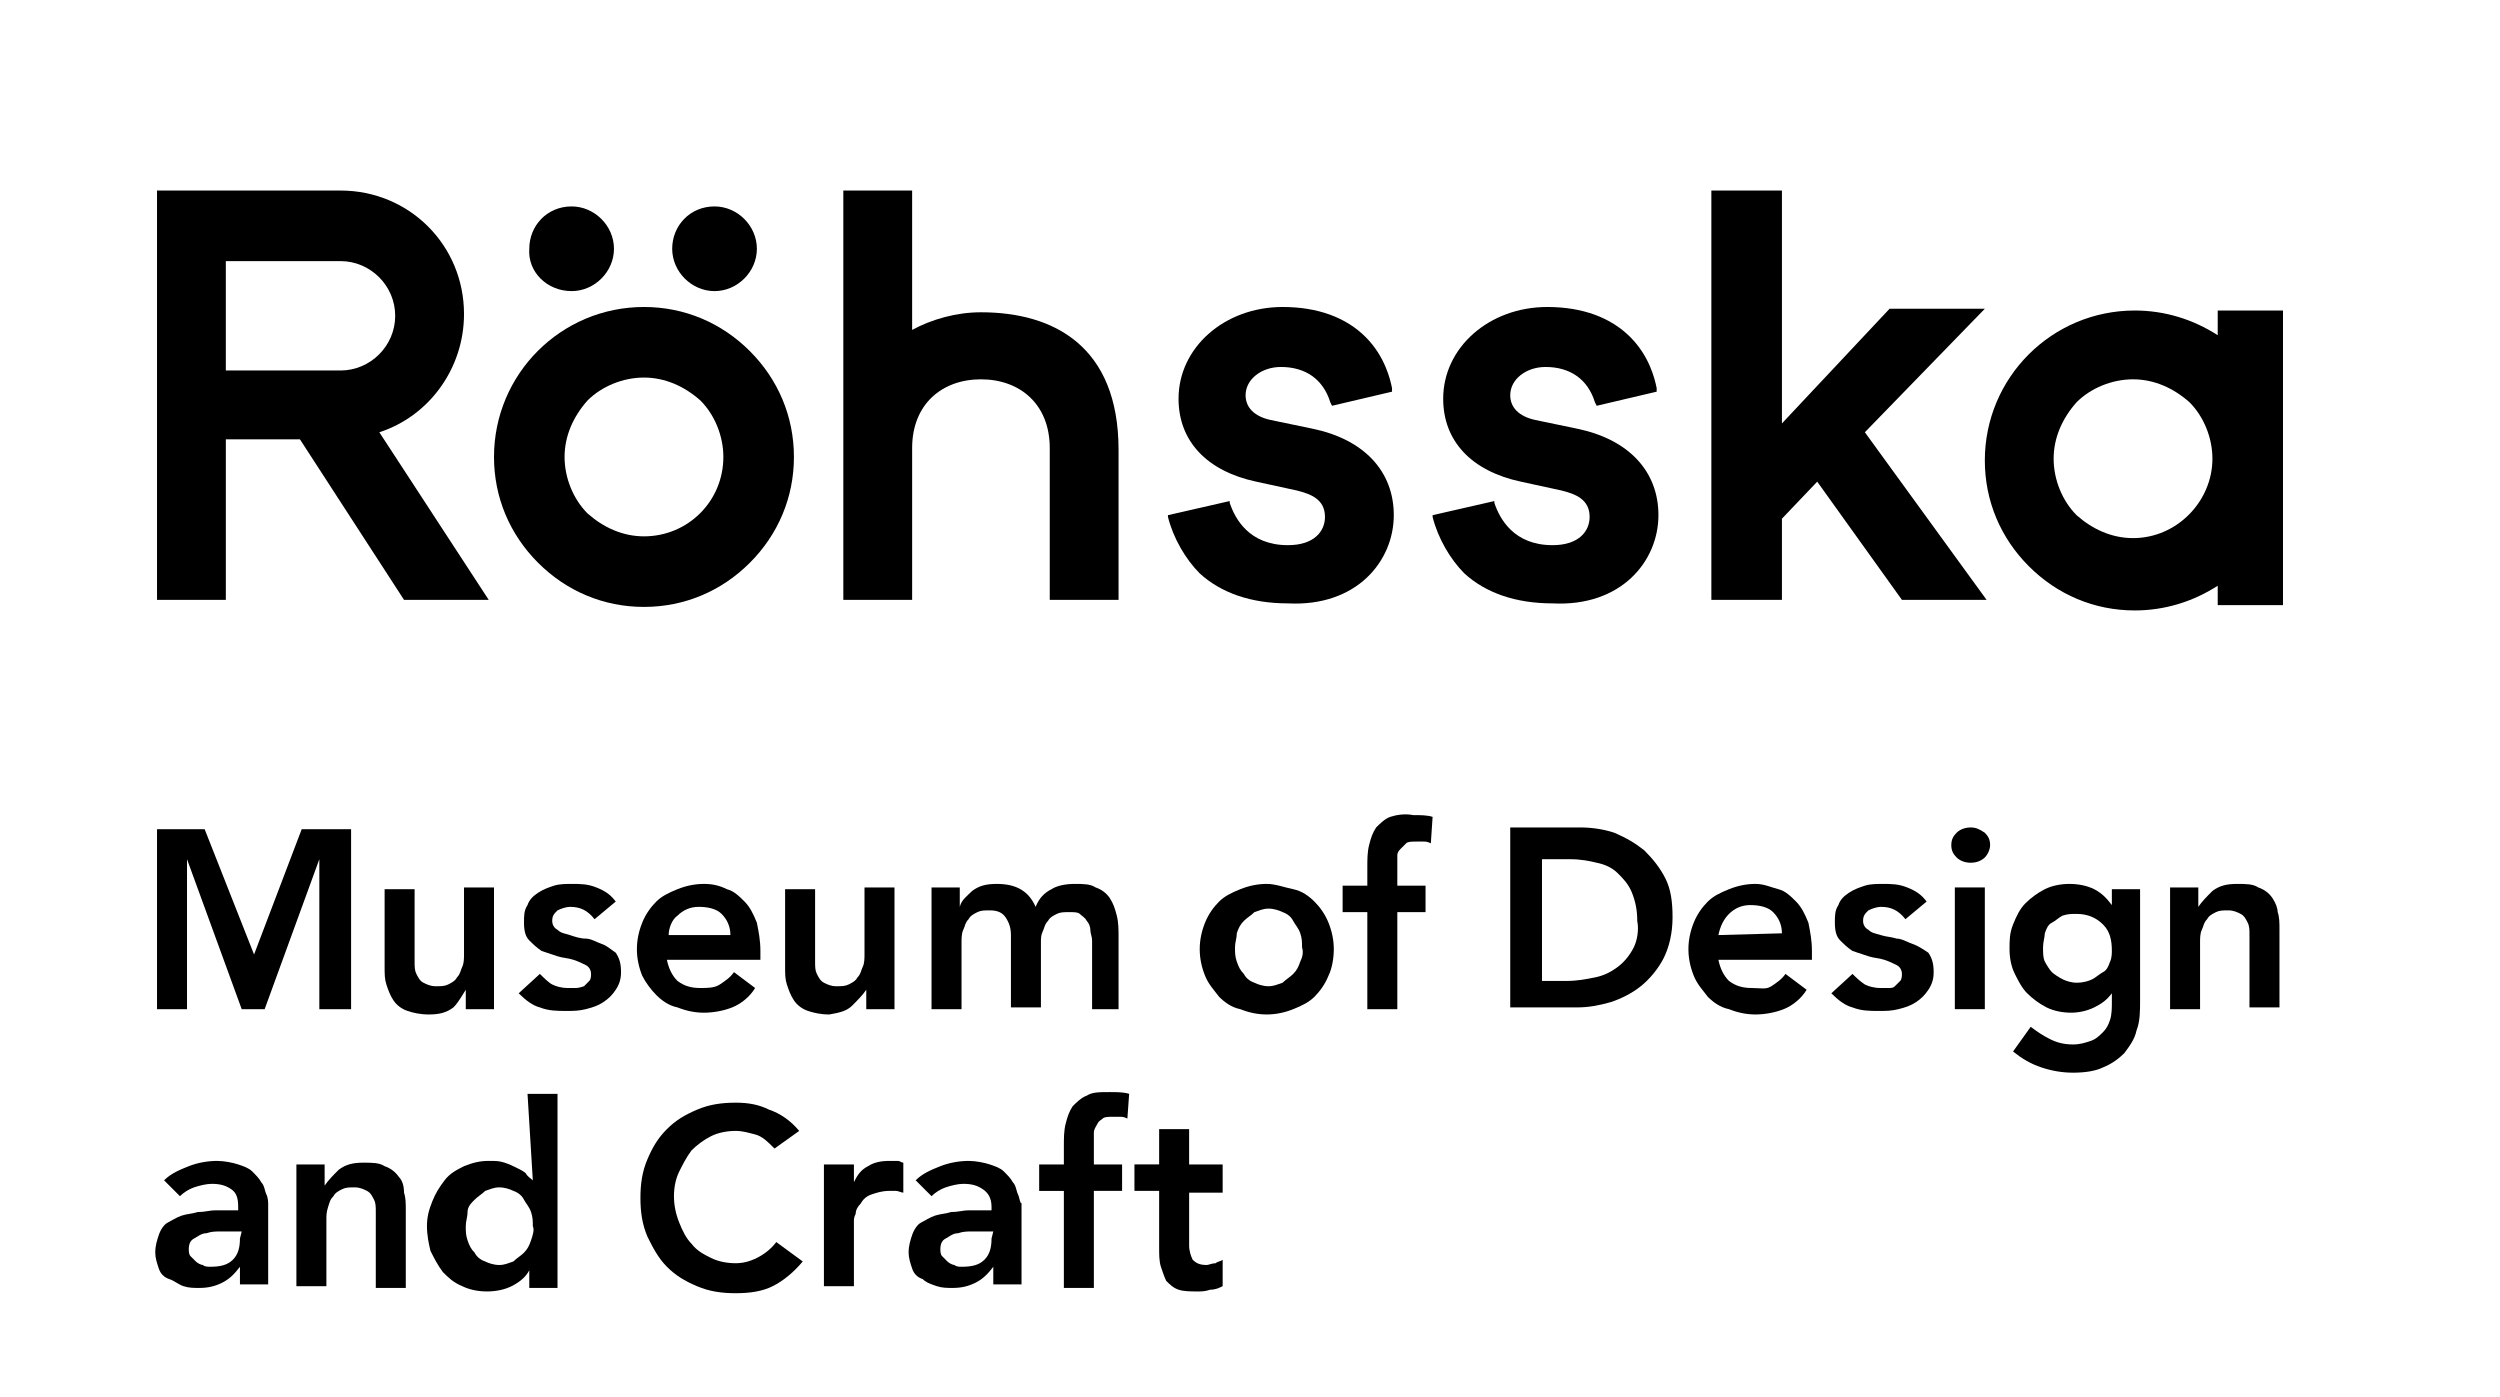 <?xml version="1.0" encoding="utf-8"?>
<!-- Generator: Adobe Illustrator 24.2.3, SVG Export Plug-In . SVG Version: 6.00 Build 0)  -->
<svg version="1.1" id="Lager_1" xmlns="http://www.w3.org/2000/svg" xmlns:xlink="http://www.w3.org/1999/xlink" x="0px" y="0px"
	 viewBox="0 0 141.7 79.2" style="enable-background:new 0 0 141.7 79.2;" xml:space="preserve">
<polygon points="19.9,57.2 19.9,47 17.1,47 14.4,54.1 11.6,47 8.9,47 8.9,57.2 10.6,57.2 10.6,48.7 10.6,48.7 13.7,57.2 15,57.2 
	18.1,48.7 18.1,48.7 18.1,57.2 "/>
<path d="M26.4,56.1L26.4,56.1l0,1.1h1.6v-6.9h-1.7v3.8c0,0.2,0,0.5-0.1,0.7c-0.1,0.2-0.1,0.4-0.3,0.6c-0.1,0.2-0.3,0.3-0.5,0.4
	c-0.2,0.1-0.4,0.1-0.7,0.1c-0.3,0-0.5-0.1-0.7-0.2c-0.2-0.1-0.3-0.3-0.4-0.5c-0.1-0.2-0.1-0.4-0.1-0.7c0-0.2,0-0.5,0-0.6v-3.5h-1.7
	v4.4c0,0.4,0,0.7,0.1,1c0.1,0.3,0.2,0.6,0.4,0.9c0.2,0.3,0.5,0.5,0.8,0.6c0.3,0.1,0.7,0.2,1.2,0.2c0.6,0,1-0.1,1.4-0.4
	C26,56.8,26.2,56.4,26.4,56.1z"/>
<path d="M34.1,53.5c-0.3-0.1-0.6-0.3-0.9-0.3s-0.6-0.1-0.9-0.2c-0.3-0.1-0.5-0.1-0.7-0.3c-0.2-0.1-0.3-0.3-0.3-0.5
	c0-0.3,0.1-0.4,0.3-0.6c0.2-0.1,0.5-0.2,0.7-0.2c0.6,0,1,0.2,1.4,0.7l1.2-1c-0.3-0.4-0.6-0.6-1.1-0.8s-0.9-0.2-1.4-0.2
	c-0.3,0-0.7,0-1,0.1s-0.6,0.2-0.9,0.4c-0.3,0.2-0.5,0.4-0.6,0.7c-0.2,0.3-0.2,0.6-0.2,1c0,0.5,0.1,0.8,0.3,1s0.4,0.4,0.7,0.6
	c0.3,0.1,0.6,0.2,0.9,0.3c0.3,0.1,0.6,0.1,0.9,0.2s0.5,0.2,0.7,0.3c0.2,0.1,0.3,0.3,0.3,0.5c0,0.1,0,0.3-0.1,0.4
	c-0.1,0.1-0.2,0.2-0.3,0.3C32.8,56,32.7,56,32.6,56c-0.1,0-0.3,0-0.4,0c-0.4,0-0.7-0.1-0.9-0.2s-0.5-0.4-0.7-0.6l-1.2,1.1
	c0.4,0.4,0.8,0.7,1.2,0.8c0.5,0.2,1,0.2,1.5,0.2c0.4,0,0.7,0,1.1-0.1c0.4-0.1,0.7-0.2,1-0.4c0.3-0.2,0.5-0.4,0.7-0.7
	c0.2-0.3,0.3-0.6,0.3-1c0-0.5-0.1-0.8-0.3-1.1C34.6,53.8,34.4,53.6,34.1,53.5z"/>
<path d="M37.2,56.4c0.3,0.3,0.7,0.6,1.2,0.7c0.5,0.2,1,0.3,1.5,0.3c0.5,0,1.1-0.1,1.6-0.3c0.5-0.2,1-0.6,1.3-1.1l-1.2-0.9
	c-0.2,0.3-0.5,0.5-0.8,0.7S40.1,56,39.7,56c-0.5,0-0.9-0.1-1.3-0.4c-0.3-0.3-0.5-0.7-0.6-1.2h5.3v-0.5c0-0.6-0.1-1.1-0.2-1.6
	c-0.2-0.5-0.4-0.9-0.7-1.2c-0.3-0.3-0.6-0.6-1-0.7c-0.4-0.2-0.8-0.3-1.3-0.3c-0.5,0-1,0.1-1.5,0.3c-0.5,0.2-0.9,0.4-1.2,0.7
	c-0.3,0.3-0.6,0.7-0.8,1.2c-0.2,0.5-0.3,1-0.3,1.5c0,0.5,0.1,1,0.3,1.5C36.6,55.7,36.9,56.1,37.2,56.4z M38.4,51.9
	c0.3-0.3,0.7-0.5,1.2-0.5c0.5,0,1,0.1,1.3,0.4c0.3,0.3,0.5,0.7,0.5,1.2h-3.5C37.9,52.6,38.1,52.1,38.4,51.9z"/>
<path d="M48.3,57c0.3-0.3,0.6-0.6,0.8-0.9h0v1.1h1.6v-6.9H49v3.8c0,0.2,0,0.5-0.1,0.7c-0.1,0.2-0.1,0.4-0.3,0.6
	c-0.1,0.2-0.3,0.3-0.5,0.4c-0.2,0.1-0.4,0.1-0.7,0.1c-0.3,0-0.5-0.1-0.7-0.2c-0.2-0.1-0.3-0.3-0.4-0.5c-0.1-0.2-0.1-0.4-0.1-0.7
	c0-0.2,0-0.5,0-0.6v-3.5h-1.7v4.4c0,0.4,0,0.7,0.1,1c0.1,0.3,0.2,0.6,0.4,0.9c0.2,0.3,0.5,0.5,0.8,0.6c0.3,0.1,0.7,0.2,1.2,0.2
	C47.6,57.4,48,57.3,48.3,57z"/>
<path d="M63.4,57.2v-4.1c0-0.4,0-0.8-0.1-1.2s-0.2-0.7-0.4-1s-0.5-0.5-0.8-0.6c-0.3-0.2-0.7-0.2-1.2-0.2c-0.5,0-1,0.1-1.3,0.3
	c-0.4,0.2-0.7,0.5-0.9,1c-0.4-0.9-1.1-1.3-2.2-1.3c-0.6,0-1,0.1-1.4,0.4c-0.3,0.3-0.6,0.5-0.7,0.9h0v-1.1h-1.6v6.9h1.7v-3.8
	c0-0.2,0-0.5,0.1-0.7c0.1-0.2,0.1-0.4,0.3-0.6c0.1-0.2,0.3-0.3,0.5-0.4c0.2-0.1,0.4-0.1,0.7-0.1c0.4,0,0.7,0.1,0.9,0.4
	c0.2,0.3,0.3,0.6,0.3,1v4.1h1.7v-3.7c0-0.2,0-0.4,0.1-0.6c0.1-0.2,0.1-0.4,0.3-0.6c0.1-0.2,0.3-0.3,0.5-0.4c0.2-0.1,0.4-0.1,0.7-0.1
	c0.3,0,0.5,0,0.6,0.1s0.3,0.2,0.4,0.4c0.1,0.1,0.2,0.3,0.2,0.5c0,0.2,0.1,0.4,0.1,0.6v3.9L63.4,57.2L63.4,57.2z"/>
<path d="M74.5,51.1c-0.3-0.3-0.7-0.6-1.2-0.7s-1-0.3-1.5-0.3c-0.5,0-1,0.1-1.5,0.3c-0.5,0.2-0.9,0.4-1.2,0.7s-0.6,0.7-0.8,1.2
	c-0.2,0.5-0.3,1-0.3,1.5s0.1,1,0.3,1.5c0.2,0.5,0.5,0.8,0.8,1.2c0.3,0.3,0.7,0.6,1.2,0.7c0.5,0.2,1,0.3,1.5,0.3s1-0.1,1.5-0.3
	c0.5-0.2,0.9-0.4,1.2-0.7c0.3-0.3,0.6-0.7,0.8-1.2c0.2-0.4,0.3-1,0.3-1.5s-0.1-1-0.3-1.5C75.1,51.8,74.8,51.4,74.5,51.1z M73.7,54.5
	c-0.1,0.3-0.2,0.5-0.4,0.7c-0.2,0.2-0.4,0.3-0.6,0.5c-0.3,0.1-0.5,0.2-0.8,0.2c-0.3,0-0.6-0.1-0.8-0.2c-0.3-0.1-0.5-0.3-0.6-0.5
	c-0.2-0.2-0.3-0.4-0.4-0.7c-0.1-0.3-0.1-0.5-0.1-0.8s0.1-0.5,0.1-0.8c0.1-0.3,0.2-0.5,0.4-0.7c0.2-0.2,0.4-0.3,0.6-0.5
	c0.3-0.1,0.5-0.2,0.8-0.2c0.3,0,0.6,0.1,0.8,0.2c0.3,0.1,0.5,0.3,0.6,0.5s0.3,0.4,0.4,0.7c0.1,0.3,0.1,0.5,0.1,0.8
	C73.9,54,73.8,54.3,73.7,54.5z"/>
<path d="M78.8,46.3c-0.3,0.1-0.6,0.4-0.8,0.6c-0.2,0.3-0.3,0.6-0.4,1c-0.1,0.4-0.1,0.8-0.1,1.3v1h-1.4v1.5h1.4v5.5h1.7v-5.5h1.6
	v-1.5h-1.6V49c0-0.2,0-0.4,0-0.5c0-0.2,0.1-0.3,0.2-0.4c0.1-0.1,0.2-0.2,0.3-0.3s0.3-0.1,0.6-0.1c0.1,0,0.3,0,0.4,0
	c0.1,0,0.2,0,0.4,0.1l0.1-1.5c-0.3-0.1-0.7-0.1-1.1-0.1C79.6,46.1,79.1,46.2,78.8,46.3z"/>
<path d="M93.2,48.2c-0.5-0.4-1-0.7-1.7-1c-0.6-0.2-1.3-0.3-1.9-0.3h-4v10.2h3.8c0.6,0,1.2-0.1,1.9-0.3c0.6-0.2,1.2-0.5,1.7-0.9
	c0.5-0.4,1-1,1.3-1.6c0.3-0.6,0.5-1.4,0.5-2.3s-0.1-1.6-0.4-2.2C94.1,49.2,93.7,48.7,93.2,48.2z M92.6,53.7
	c-0.2,0.4-0.5,0.8-0.9,1.1s-0.8,0.5-1.3,0.6s-1,0.2-1.6,0.2h-1.4v-6.9H89c0.6,0,1.1,0.1,1.5,0.2c0.5,0.1,0.9,0.3,1.2,0.6
	c0.3,0.3,0.6,0.6,0.8,1.1c0.2,0.5,0.3,1,0.3,1.6C92.9,52.7,92.8,53.3,92.6,53.7z"/>
<path d="M101.8,51.1c-0.3-0.3-0.6-0.6-1-0.7s-0.8-0.3-1.3-0.3c-0.5,0-1,0.1-1.5,0.3c-0.5,0.2-0.9,0.4-1.2,0.7
	c-0.3,0.3-0.6,0.7-0.8,1.2s-0.3,1-0.3,1.5s0.1,1,0.3,1.5c0.2,0.5,0.5,0.8,0.8,1.2c0.3,0.3,0.7,0.6,1.2,0.7c0.5,0.2,1,0.3,1.5,0.3
	c0.5,0,1.1-0.1,1.6-0.3c0.5-0.2,1-0.6,1.3-1.1l-1.2-0.9c-0.2,0.3-0.5,0.5-0.8,0.7S99.8,56,99.3,56c-0.5,0-0.9-0.1-1.3-0.4
	c-0.3-0.3-0.5-0.7-0.6-1.2h5.3v-0.5c0-0.6-0.1-1.1-0.2-1.6C102.3,51.8,102.1,51.4,101.8,51.1z M97.4,53c0.1-0.5,0.3-0.9,0.6-1.2
	c0.3-0.3,0.7-0.5,1.2-0.5c0.5,0,1,0.1,1.3,0.4c0.3,0.3,0.5,0.7,0.5,1.2L97.4,53L97.4,53z"/>
<path d="M108.4,53.5c-0.3-0.1-0.6-0.3-0.9-0.3c-0.3-0.1-0.6-0.1-0.9-0.2c-0.3-0.1-0.5-0.1-0.7-0.3c-0.2-0.1-0.3-0.3-0.3-0.5
	c0-0.3,0.1-0.4,0.3-0.6c0.2-0.1,0.5-0.2,0.7-0.2c0.6,0,1,0.2,1.4,0.7l1.2-1c-0.3-0.4-0.6-0.6-1.1-0.8c-0.5-0.2-0.9-0.2-1.4-0.2
	c-0.3,0-0.7,0-1,0.1c-0.3,0.1-0.6,0.2-0.9,0.4c-0.3,0.2-0.5,0.4-0.6,0.7c-0.2,0.3-0.2,0.6-0.2,1c0,0.5,0.1,0.8,0.3,1
	s0.4,0.4,0.7,0.6c0.3,0.1,0.6,0.2,0.9,0.3c0.3,0.1,0.6,0.1,0.9,0.2c0.3,0.1,0.5,0.2,0.7,0.3c0.2,0.1,0.3,0.3,0.3,0.5
	c0,0.1,0,0.3-0.1,0.4c-0.1,0.1-0.2,0.2-0.3,0.3c-0.1,0.1-0.2,0.1-0.4,0.1c-0.1,0-0.3,0-0.4,0c-0.4,0-0.7-0.1-0.9-0.2
	c-0.3-0.2-0.5-0.4-0.7-0.6l-1.2,1.1c0.4,0.4,0.8,0.7,1.2,0.8c0.5,0.2,1,0.2,1.5,0.2c0.4,0,0.7,0,1.1-0.1c0.4-0.1,0.7-0.2,1-0.4
	c0.3-0.2,0.5-0.4,0.7-0.7c0.2-0.3,0.3-0.6,0.3-1c0-0.5-0.1-0.8-0.3-1.1C109,53.8,108.7,53.6,108.4,53.5z"/>
<rect x="110.8" y="50.3" width="1.7" height="6.9"/>
<path d="M111.7,46.9c-0.3,0-0.6,0.1-0.8,0.3c-0.2,0.2-0.3,0.4-0.3,0.7c0,0.3,0.1,0.5,0.3,0.7c0.2,0.2,0.5,0.3,0.8,0.3
	c0.3,0,0.6-0.1,0.8-0.3c0.2-0.2,0.3-0.5,0.3-0.7c0-0.3-0.1-0.5-0.3-0.7C112.2,47,112,46.9,111.7,46.9z"/>
<path d="M119.7,51.3L119.7,51.3c-0.3-0.4-0.6-0.7-1-0.9c-0.4-0.2-0.9-0.3-1.4-0.3c-0.5,0-1,0.1-1.4,0.3c-0.4,0.2-0.8,0.5-1.1,0.8
	c-0.3,0.3-0.5,0.7-0.7,1.2c-0.2,0.5-0.2,0.9-0.2,1.4c0,0.5,0.1,1,0.3,1.4c0.2,0.4,0.4,0.8,0.7,1.1s0.7,0.6,1.1,0.8s0.9,0.3,1.4,0.3
	c0.4,0,0.9-0.1,1.3-0.3s0.7-0.4,1-0.8h0v0.5c0,0.3,0,0.7-0.1,1c-0.1,0.3-0.2,0.5-0.4,0.7s-0.4,0.4-0.7,0.5c-0.3,0.1-0.6,0.2-1,0.2
	c-0.5,0-0.9-0.1-1.3-0.3c-0.4-0.2-0.7-0.4-1.1-0.7l-1,1.4c0.5,0.4,1,0.7,1.6,0.9s1.2,0.3,1.8,0.3c0.7,0,1.3-0.1,1.7-0.3
	c0.5-0.2,0.9-0.5,1.2-0.8c0.3-0.4,0.6-0.8,0.7-1.3c0.2-0.5,0.2-1.1,0.2-1.7v-6.3h-1.6L119.7,51.3L119.7,51.3z M119.6,54.5
	c-0.1,0.3-0.2,0.5-0.4,0.6s-0.4,0.3-0.6,0.4s-0.5,0.2-0.9,0.2c-0.3,0-0.6-0.1-0.8-0.2s-0.5-0.3-0.6-0.4s-0.3-0.4-0.4-0.6
	c-0.1-0.2-0.1-0.5-0.1-0.8c0-0.3,0.1-0.6,0.1-0.8c0.1-0.3,0.2-0.5,0.4-0.6s0.4-0.3,0.6-0.4c0.3-0.1,0.5-0.1,0.8-0.1
	c0.6,0,1.1,0.2,1.5,0.6c0.4,0.4,0.5,0.9,0.5,1.5C119.7,54,119.7,54.3,119.6,54.5z"/>
<path d="M128.8,50.9c-0.2-0.3-0.5-0.5-0.8-0.6c-0.3-0.2-0.7-0.2-1.2-0.2c-0.6,0-1,0.1-1.4,0.4c-0.3,0.3-0.6,0.6-0.8,0.9h0v-1.1H123
	v6.9h1.7v-3.8c0-0.2,0-0.5,0.1-0.7c0.1-0.2,0.1-0.4,0.3-0.6c0.1-0.2,0.3-0.3,0.5-0.4c0.2-0.1,0.4-0.1,0.7-0.1c0.3,0,0.5,0.1,0.7,0.2
	c0.2,0.1,0.3,0.3,0.4,0.5c0.1,0.2,0.1,0.4,0.1,0.7c0,0.2,0,0.5,0,0.6v3.5h1.7v-4.4c0-0.4,0-0.7-0.1-1
	C129.1,51.5,129,51.2,128.8,50.9z"/>
<path d="M15.1,67.7c-0.1-0.2-0.1-0.5-0.3-0.7c-0.1-0.2-0.3-0.4-0.5-0.6c-0.2-0.2-0.5-0.3-0.8-0.4c-0.3-0.1-0.8-0.2-1.2-0.2
	c-0.5,0-1.1,0.1-1.6,0.3c-0.5,0.2-1,0.4-1.4,0.8l0.9,0.9c0.2-0.2,0.5-0.4,0.8-0.5c0.3-0.1,0.7-0.2,1-0.2c0.5,0,0.8,0.1,1.1,0.3
	c0.3,0.2,0.4,0.5,0.4,1v0.2h-0.4c-0.3,0-0.6,0-0.9,0c-0.3,0-0.6,0.1-1,0.1c-0.3,0.1-0.6,0.1-0.9,0.2c-0.3,0.1-0.6,0.3-0.8,0.4
	s-0.4,0.4-0.5,0.7c-0.1,0.3-0.2,0.6-0.2,1c0,0.3,0.1,0.6,0.2,0.9c0.1,0.3,0.3,0.5,0.6,0.6s0.5,0.3,0.8,0.4c0.3,0.1,0.6,0.1,0.9,0.1
	c0.5,0,0.9-0.1,1.3-0.3c0.4-0.2,0.7-0.5,1-0.9h0v1h1.6v-4c0-0.2,0-0.4,0-0.6C15.2,68.2,15.2,67.9,15.1,67.7z M13.6,70.2
	c0,0.5-0.1,0.9-0.4,1.2c-0.3,0.3-0.7,0.4-1.3,0.4c-0.1,0-0.3,0-0.4-0.1c-0.1,0-0.3-0.1-0.4-0.2c-0.1-0.1-0.2-0.2-0.3-0.3
	c-0.1-0.1-0.1-0.3-0.1-0.4c0-0.3,0.1-0.5,0.3-0.6c0.2-0.1,0.4-0.3,0.7-0.3c0.3-0.1,0.5-0.1,0.8-0.1s0.6,0,0.8,0h0.4L13.6,70.2
	L13.6,70.2z"/>
<path d="M22.6,66.7c-0.2-0.3-0.5-0.5-0.8-0.6c-0.3-0.2-0.7-0.2-1.2-0.2c-0.6,0-1,0.1-1.4,0.4c-0.3,0.3-0.6,0.6-0.8,0.9h0V66h-1.6
	v6.9h1.7v-3.8c0-0.2,0-0.4,0.1-0.7s0.1-0.4,0.3-0.6c0.1-0.2,0.3-0.3,0.5-0.4c0.2-0.1,0.4-0.1,0.7-0.1c0.3,0,0.5,0.1,0.7,0.2
	c0.2,0.1,0.3,0.3,0.4,0.5c0.1,0.2,0.1,0.4,0.1,0.7c0,0.2,0,0.4,0,0.6V73h1.7v-4.4c0-0.4,0-0.7-0.1-1C22.9,67.2,22.8,66.9,22.6,66.7z
	"/>
<path d="M30.2,66.9L30.2,66.9c-0.1-0.1-0.3-0.2-0.4-0.4c-0.1-0.1-0.3-0.2-0.5-0.3c-0.2-0.1-0.4-0.2-0.7-0.3
	c-0.3-0.1-0.5-0.1-0.9-0.1c-0.5,0-0.9,0.1-1.4,0.3c-0.4,0.2-0.8,0.4-1.1,0.8s-0.5,0.7-0.7,1.2c-0.2,0.5-0.3,0.9-0.3,1.4
	s0.1,1,0.2,1.4c0.2,0.4,0.4,0.8,0.7,1.2c0.3,0.3,0.6,0.6,1.1,0.8c0.4,0.2,0.9,0.3,1.4,0.3c0.5,0,1-0.1,1.4-0.3
	c0.4-0.2,0.8-0.5,1-0.9h0v1h1.6V62h-1.7L30.2,66.9L30.2,66.9z M30.1,70.3c-0.1,0.3-0.2,0.5-0.4,0.7c-0.2,0.2-0.4,0.3-0.6,0.5
	c-0.3,0.1-0.5,0.2-0.8,0.2c-0.3,0-0.6-0.1-0.8-0.2c-0.3-0.1-0.5-0.3-0.6-0.5c-0.2-0.2-0.3-0.4-0.4-0.7c-0.1-0.3-0.1-0.5-0.1-0.8
	c0-0.3,0.1-0.5,0.1-0.8s0.2-0.5,0.4-0.7c0.2-0.2,0.4-0.3,0.6-0.5c0.3-0.1,0.5-0.2,0.8-0.2c0.3,0,0.6,0.1,0.8,0.2
	c0.3,0.1,0.5,0.3,0.6,0.5s0.3,0.4,0.4,0.7c0.1,0.3,0.1,0.5,0.1,0.8C30.3,69.7,30.2,70,30.1,70.3z"/>
<path d="M42.9,71.3c-0.4,0.2-0.8,0.3-1.2,0.3c-0.5,0-1-0.1-1.4-0.3c-0.4-0.2-0.8-0.4-1.1-0.8c-0.3-0.3-0.5-0.7-0.7-1.2
	c-0.2-0.5-0.3-1-0.3-1.5c0-0.5,0.1-1,0.3-1.4c0.2-0.4,0.4-0.8,0.7-1.2c0.3-0.3,0.7-0.6,1.1-0.8c0.4-0.2,0.9-0.3,1.4-0.3
	c0.4,0,0.7,0.1,1.1,0.2c0.4,0.1,0.7,0.4,1.1,0.8l1.4-1c-0.5-0.6-1.1-1-1.7-1.2c-0.6-0.3-1.2-0.4-1.9-0.4c-0.8,0-1.5,0.1-2.2,0.4
	c-0.7,0.3-1.2,0.6-1.7,1.1c-0.5,0.5-0.8,1-1.1,1.7s-0.4,1.4-0.4,2.2c0,0.8,0.1,1.5,0.4,2.2c0.3,0.6,0.6,1.2,1.1,1.7
	c0.5,0.5,1,0.8,1.7,1.1s1.4,0.4,2.2,0.4c0.8,0,1.5-0.1,2.1-0.4s1.2-0.8,1.7-1.4l-1.5-1.1C43.7,70.8,43.3,71.1,42.9,71.3z"/>
<path d="M50.4,65.8c-0.5,0-0.9,0.1-1.2,0.3c-0.4,0.2-0.6,0.5-0.8,0.9h0V66h-1.7v6.9h1.7v-3.7c0-0.1,0-0.2,0.1-0.4
	c0-0.2,0.1-0.4,0.3-0.6c0.1-0.2,0.3-0.4,0.6-0.5c0.3-0.1,0.6-0.2,1-0.2c0.1,0,0.3,0,0.4,0c0.1,0,0.3,0.1,0.4,0.1v-1.7
	c-0.1,0-0.2-0.1-0.3-0.1S50.5,65.8,50.4,65.8z"/>
<path d="M57.7,67.7c-0.1-0.2-0.1-0.5-0.3-0.7c-0.1-0.2-0.3-0.4-0.5-0.6c-0.2-0.2-0.5-0.3-0.8-0.4c-0.3-0.1-0.8-0.2-1.2-0.2
	c-0.5,0-1.1,0.1-1.6,0.3c-0.5,0.2-1,0.4-1.4,0.8l0.9,0.9c0.2-0.2,0.5-0.4,0.8-0.5c0.3-0.1,0.7-0.2,1-0.2c0.5,0,0.8,0.1,1.1,0.3
	c0.3,0.2,0.5,0.5,0.5,1v0.2h-0.4c-0.3,0-0.6,0-0.9,0c-0.3,0-0.6,0.1-1,0.1c-0.3,0.1-0.6,0.1-0.9,0.2c-0.3,0.1-0.6,0.3-0.8,0.4
	s-0.4,0.4-0.5,0.7c-0.1,0.3-0.2,0.6-0.2,1c0,0.3,0.1,0.6,0.2,0.9c0.1,0.3,0.3,0.5,0.6,0.6c0.2,0.2,0.5,0.3,0.8,0.4
	c0.3,0.1,0.6,0.1,0.9,0.1c0.5,0,0.9-0.1,1.3-0.3c0.4-0.2,0.7-0.5,1-0.9h0v1h1.6v-4c0-0.2,0-0.4,0-0.6C57.8,68.2,57.8,67.9,57.7,67.7
	z M56.2,70.2c0,0.5-0.1,0.9-0.4,1.2c-0.3,0.3-0.7,0.4-1.3,0.4c-0.1,0-0.3,0-0.4-0.1c-0.1,0-0.3-0.1-0.4-0.2
	c-0.1-0.1-0.2-0.2-0.3-0.3c-0.1-0.1-0.1-0.3-0.1-0.4c0-0.3,0.1-0.5,0.3-0.6c0.2-0.1,0.4-0.3,0.7-0.3c0.3-0.1,0.5-0.1,0.8-0.1
	s0.6,0,0.8,0h0.4L56.2,70.2L56.2,70.2z"/>
<path d="M61.6,62.1c-0.3,0.1-0.6,0.4-0.8,0.6c-0.2,0.3-0.3,0.6-0.4,1c-0.1,0.4-0.1,0.8-0.1,1.3v1h-1.4v1.5h1.4V73H62v-5.5h1.6V66H62
	v-1.3c0-0.2,0-0.4,0-0.5c0-0.2,0.1-0.3,0.2-0.5s0.2-0.2,0.3-0.3c0.1-0.1,0.3-0.1,0.6-0.1c0.1,0,0.3,0,0.4,0s0.2,0,0.4,0.1L64,62
	c-0.3-0.1-0.7-0.1-1.1-0.1C62.3,61.9,61.9,61.9,61.6,62.1z"/>
<path d="M67.4,64h-1.7v2h-1.4v1.5h1.4v3.2c0,0.4,0,0.8,0.1,1.1c0.1,0.3,0.2,0.6,0.3,0.8c0.2,0.2,0.4,0.4,0.7,0.5
	c0.3,0.1,0.7,0.1,1.1,0.1c0.2,0,0.4,0,0.7-0.1c0.3,0,0.5-0.1,0.7-0.2v-1.5c-0.1,0.1-0.3,0.1-0.4,0.2c-0.2,0-0.4,0.1-0.5,0.1
	c-0.4,0-0.6-0.1-0.8-0.3c-0.1-0.2-0.2-0.5-0.2-0.8v-3h1.9V66h-1.9V64z"/>
<path d="M42.5,31.9c1.6-1.6,2.5-3.7,2.5-6c0-2.3-0.9-4.4-2.5-6c-1.6-1.6-3.7-2.5-6-2.5c-4.7,0-8.5,3.8-8.5,8.5c0,2.3,0.9,4.4,2.5,6
	c1.6,1.6,3.7,2.5,6,2.5C38.8,34.4,40.9,33.5,42.5,31.9z M32,25.9c0-1.2,0.5-2.3,1.3-3.2c0.8-0.8,2-1.3,3.2-1.3
	c1.2,0,2.3,0.5,3.2,1.3c0.8,0.8,1.3,2,1.3,3.2c0,2.5-2,4.5-4.5,4.5c-1.2,0-2.3-0.5-3.2-1.3C32.5,28.3,32,27.1,32,25.9z"/>
<path d="M42.9,14.1c0-1.3-1.1-2.4-2.4-2.4c-1.4,0-2.4,1.1-2.4,2.4s1.1,2.4,2.4,2.4C41.8,16.5,42.9,15.4,42.9,14.1z"/>
<path d="M32.4,16.5c1.3,0,2.4-1.1,2.4-2.4s-1.1-2.4-2.4-2.4c-1.4,0-2.4,1.1-2.4,2.4C29.9,15.4,31,16.5,32.4,16.5z"/>
<path d="M17,24.9l5.9,9.1h4.8l-6.2-9.5c2.8-0.9,4.8-3.6,4.8-6.7c0-3.9-3.1-7-7-7H8.9V34h3.9v-9.1C12.8,24.9,17,24.9,17,24.9z
	 M12.8,14.8h6.5c1.7,0,3.1,1.4,3.1,3.1c0,1.7-1.4,3.1-3.1,3.1h-6.5V14.8z"/>
<polygon points="105.7,24.5 112.5,17.5 107.1,17.5 101,24 101,10.8 97,10.8 97,34 101,34 101,29.4 103,27.3 107.8,34 112.6,34 "/>
<path d="M79,29.2c0-2.5-1.7-4.3-4.6-4.9L72,23.8c-0.9-0.2-1.4-0.7-1.4-1.4c0-0.9,0.9-1.6,2-1.6c1.4,0,2.4,0.7,2.8,2l0.1,0.2l3.4-0.8
	l0-0.2c-0.1-0.5-0.4-1.8-1.5-2.9c-1.1-1.1-2.7-1.7-4.7-1.7c-3.3,0-5.9,2.3-5.9,5.2c0,2.4,1.6,4.1,4.4,4.7l2.3,0.5
	c0.8,0.2,1.6,0.5,1.6,1.5c0,0.8-0.6,1.6-2.1,1.6c-2.2,0-3-1.5-3.3-2.4l0-0.1l-3.5,0.8l0,0.1c0.3,1.2,1,2.4,1.8,3.2
	c1.2,1.1,2.9,1.7,5,1.7C76.9,34.4,79,31.8,79,29.2z"/>
<path d="M94,29.2c0-2.5-1.7-4.3-4.6-4.9L87,23.8c-0.9-0.2-1.4-0.7-1.4-1.4c0-0.9,0.9-1.6,2-1.6c1.4,0,2.4,0.7,2.8,2l0.1,0.2l3.4-0.8
	l0-0.2c-0.1-0.5-0.4-1.8-1.5-2.9c-1.1-1.1-2.7-1.7-4.7-1.7c-3.3,0-5.9,2.3-5.9,5.2c0,2.4,1.6,4.1,4.4,4.7l2.3,0.5
	c0.8,0.2,1.6,0.5,1.6,1.5c0,0.8-0.6,1.6-2.1,1.6c-2.2,0-3-1.5-3.3-2.4l0-0.1l-3.5,0.8l0,0.1c0.3,1.2,1,2.4,1.8,3.2
	c1.2,1.1,2.9,1.7,5,1.7C91.9,34.4,94,31.8,94,29.2z"/>
<path d="M129.4,17.6h-3.7v1.4c-1.4-0.9-3-1.4-4.7-1.4c-4.7,0-8.5,3.8-8.5,8.5c0,2.3,0.9,4.4,2.5,6c1.6,1.6,3.7,2.5,6,2.5
	c1.7,0,3.3-0.5,4.7-1.4v1.1h3.7V17.6z M120.9,30.5c-1.2,0-2.3-0.5-3.2-1.3c-0.8-0.8-1.3-2-1.3-3.2c0-1.2,0.5-2.3,1.3-3.2
	c0.8-0.8,2-1.3,3.2-1.3c1.2,0,2.3,0.5,3.2,1.3c0.8,0.8,1.3,2,1.3,3.2C125.4,28.4,123.4,30.5,120.9,30.5z"/>
<path d="M63.4,25.5c0-5.9-3.7-7.8-7.8-7.8c-1.4,0-2.8,0.4-3.9,1v-7.9h-3.9V34h3.9v-8.6c0-2.5,1.7-3.9,3.9-3.9s3.9,1.4,3.9,3.9V34
	h3.9V25.5z"/>
</svg>
